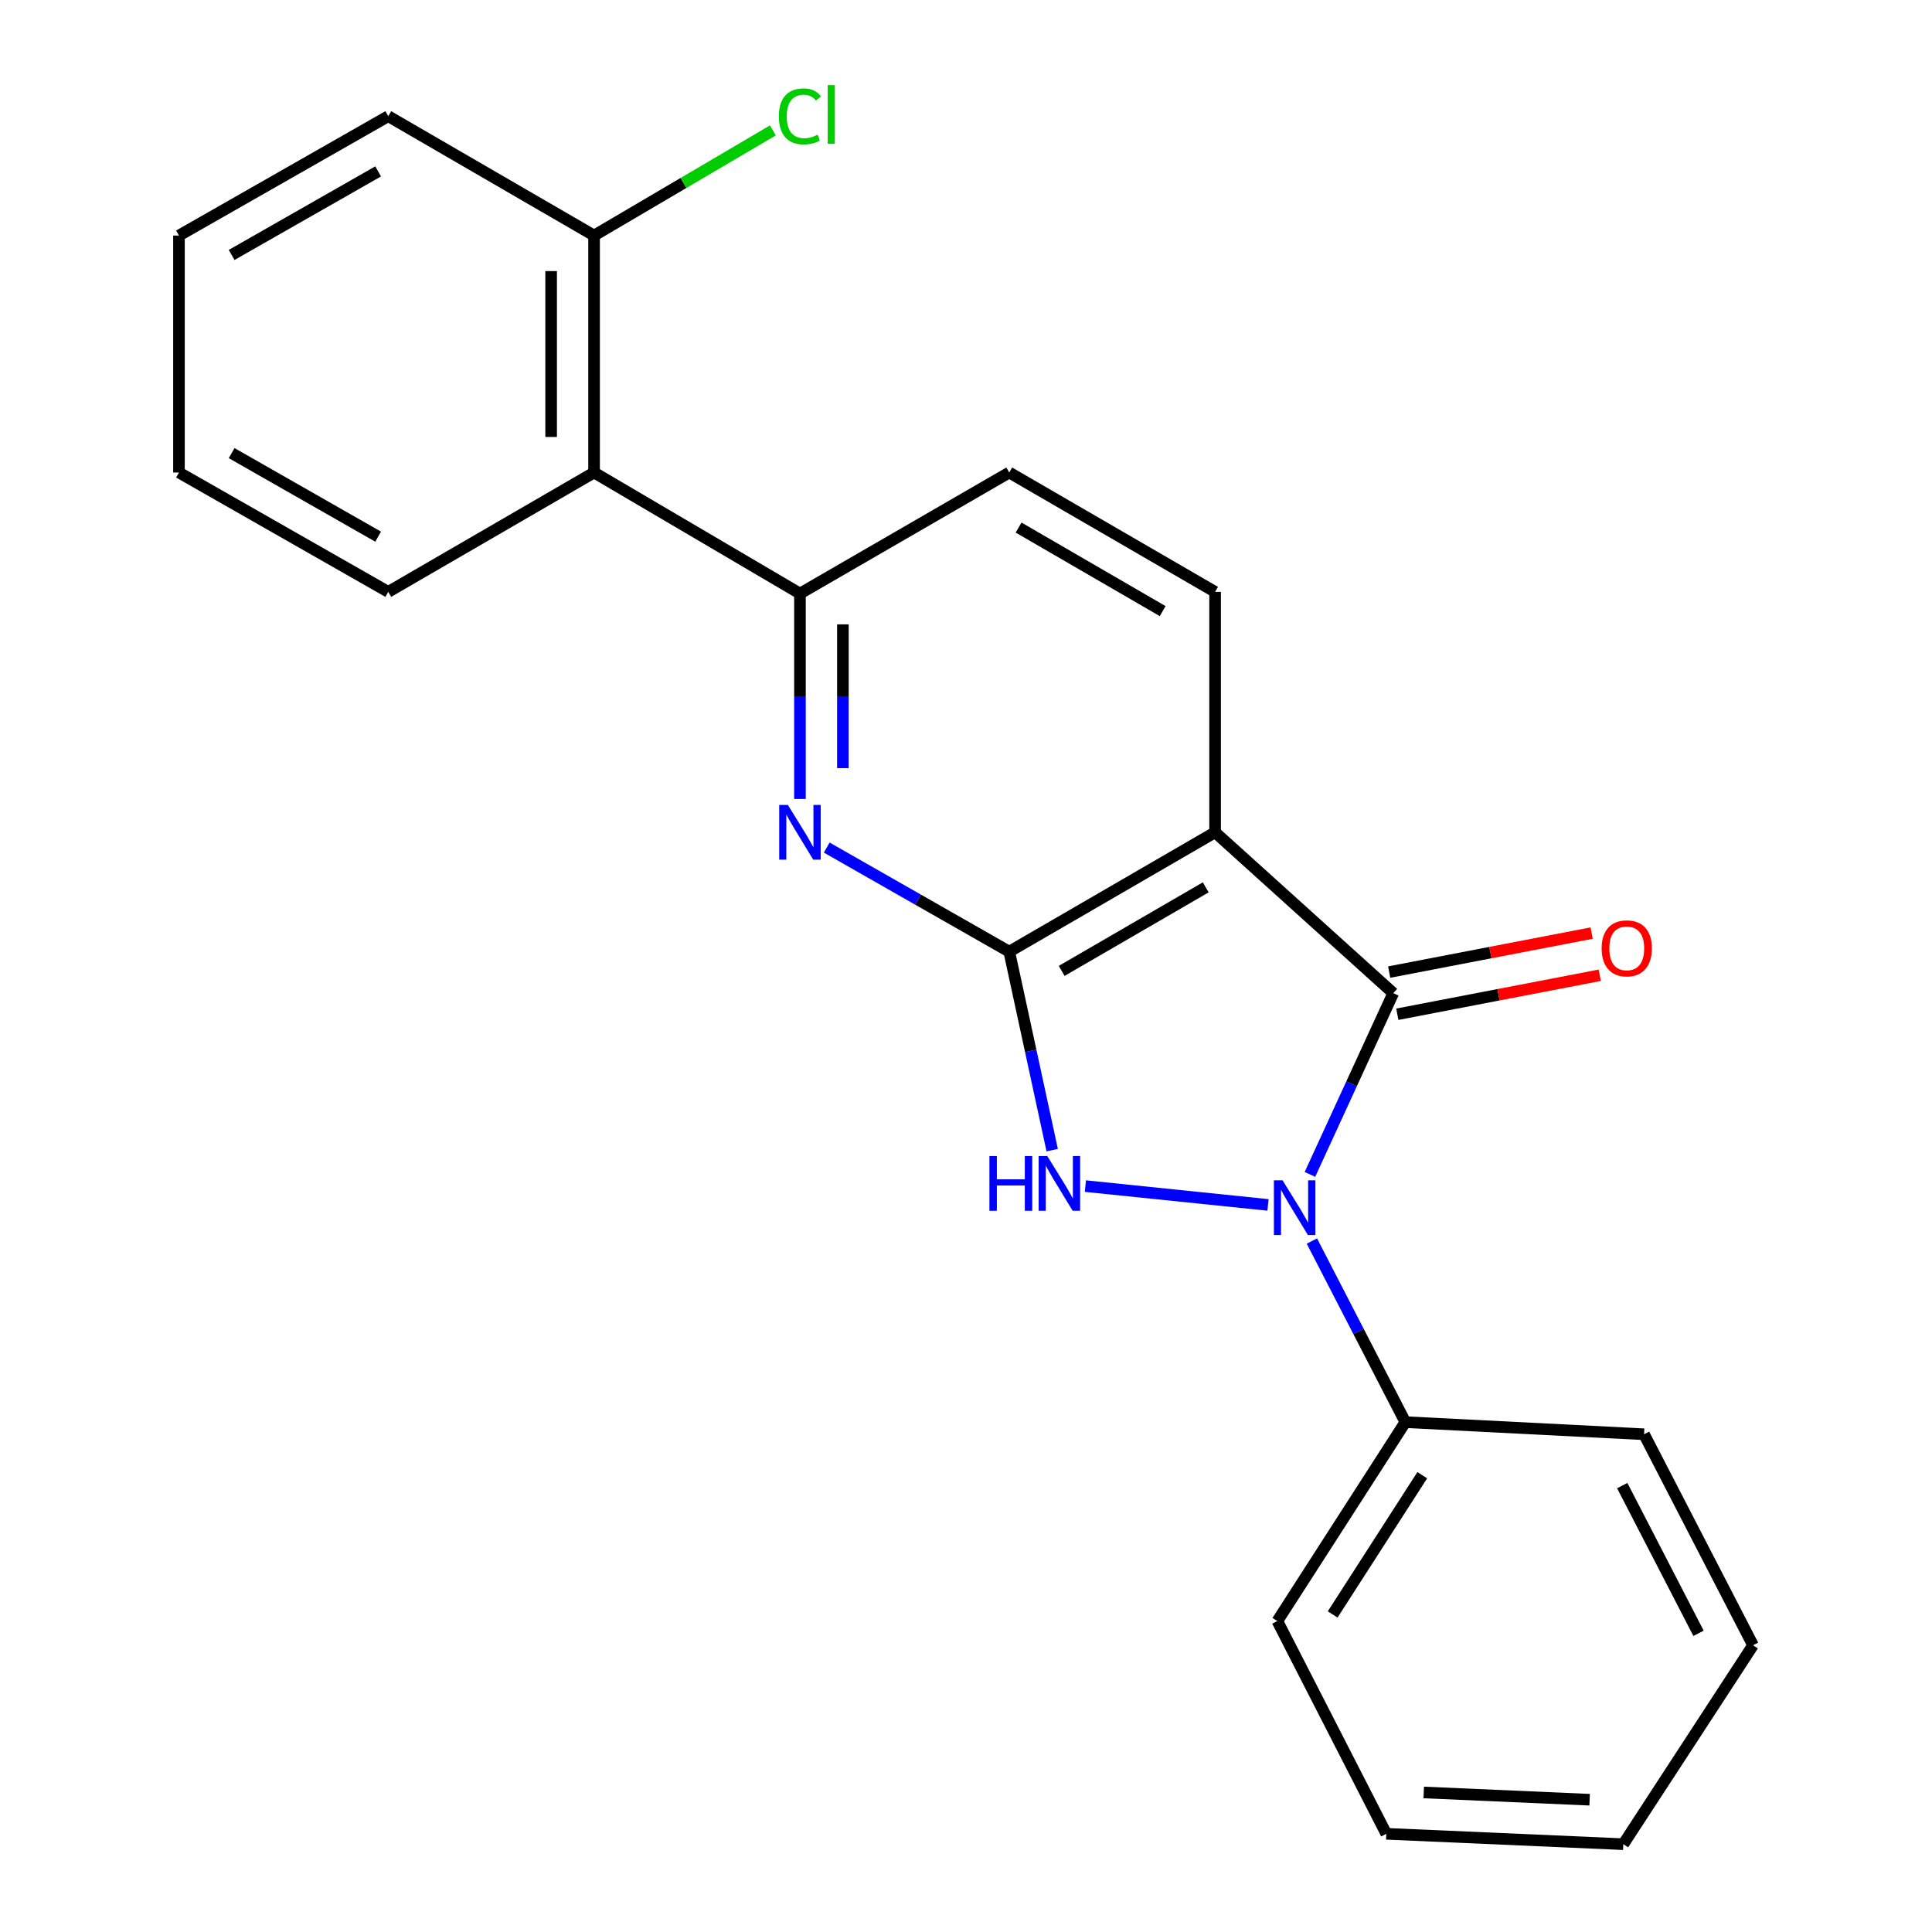 <?xml version='1.0' encoding='iso-8859-1'?>
<svg version='1.1' baseProfile='full'
              xmlns='http://www.w3.org/2000/svg'
                      xmlns:rdkit='http://www.rdkit.org/xml'
                      xmlns:xlink='http://www.w3.org/1999/xlink'
                  xml:space='preserve'
width='1000px' height='1000px' viewBox='0 0 1000 1000'>
<!-- END OF HEADER -->
<rect style='opacity:1.0;fill:#FFFFFF;stroke:none' width='1000' height='1000' x='0' y='0'> </rect>
<path class='bond-0' d='M 678.022,607.868 L 699.583,560.964' style='fill:none;fill-rule:evenodd;stroke:#0000FF;stroke-width:6px;stroke-linecap:butt;stroke-linejoin:miter;stroke-opacity:1' />
<path class='bond-0' d='M 699.583,560.964 L 721.144,514.06' style='fill:none;fill-rule:evenodd;stroke:#000000;stroke-width:6px;stroke-linecap:butt;stroke-linejoin:miter;stroke-opacity:1' />
<path class='bond-1' d='M 656.309,623.661 L 561.797,613.923' style='fill:none;fill-rule:evenodd;stroke:#0000FF;stroke-width:6px;stroke-linecap:butt;stroke-linejoin:miter;stroke-opacity:1' />
<path class='bond-2' d='M 679.029,642.366 L 703.217,689.23' style='fill:none;fill-rule:evenodd;stroke:#0000FF;stroke-width:6px;stroke-linecap:butt;stroke-linejoin:miter;stroke-opacity:1' />
<path class='bond-2' d='M 703.217,689.23 L 727.404,736.093' style='fill:none;fill-rule:evenodd;stroke:#000000;stroke-width:6px;stroke-linecap:butt;stroke-linejoin:miter;stroke-opacity:1' />
<path class='bond-3' d='M 522.387,492.575 L 533.501,543.942' style='fill:none;fill-rule:evenodd;stroke:#000000;stroke-width:6px;stroke-linecap:butt;stroke-linejoin:miter;stroke-opacity:1' />
<path class='bond-3' d='M 533.501,543.942 L 544.616,595.309' style='fill:none;fill-rule:evenodd;stroke:#0000FF;stroke-width:6px;stroke-linecap:butt;stroke-linejoin:miter;stroke-opacity:1' />
<path class='bond-4' d='M 522.387,492.575 L 475.151,465.637' style='fill:none;fill-rule:evenodd;stroke:#000000;stroke-width:6px;stroke-linecap:butt;stroke-linejoin:miter;stroke-opacity:1' />
<path class='bond-4' d='M 475.151,465.637 L 427.914,438.699' style='fill:none;fill-rule:evenodd;stroke:#0000FF;stroke-width:6px;stroke-linecap:butt;stroke-linejoin:miter;stroke-opacity:1' />
<path class='bond-5' d='M 522.387,492.575 L 628.928,430.796' style='fill:none;fill-rule:evenodd;stroke:#000000;stroke-width:6px;stroke-linecap:butt;stroke-linejoin:miter;stroke-opacity:1' />
<path class='bond-5' d='M 549.518,502.536 L 624.096,459.291' style='fill:none;fill-rule:evenodd;stroke:#000000;stroke-width:6px;stroke-linecap:butt;stroke-linejoin:miter;stroke-opacity:1' />
<path class='bond-6' d='M 721.144,514.06 L 628.928,430.796' style='fill:none;fill-rule:evenodd;stroke:#000000;stroke-width:6px;stroke-linecap:butt;stroke-linejoin:miter;stroke-opacity:1' />
<path class='bond-7' d='M 723.246,524.973 L 775.639,514.883' style='fill:none;fill-rule:evenodd;stroke:#000000;stroke-width:6px;stroke-linecap:butt;stroke-linejoin:miter;stroke-opacity:1' />
<path class='bond-7' d='M 775.639,514.883 L 828.033,504.793' style='fill:none;fill-rule:evenodd;stroke:#FF0000;stroke-width:6px;stroke-linecap:butt;stroke-linejoin:miter;stroke-opacity:1' />
<path class='bond-7' d='M 719.042,503.148 L 771.436,493.057' style='fill:none;fill-rule:evenodd;stroke:#000000;stroke-width:6px;stroke-linecap:butt;stroke-linejoin:miter;stroke-opacity:1' />
<path class='bond-7' d='M 771.436,493.057 L 823.829,482.967' style='fill:none;fill-rule:evenodd;stroke:#FF0000;stroke-width:6px;stroke-linecap:butt;stroke-linejoin:miter;stroke-opacity:1' />
<path class='bond-8' d='M 628.928,430.796 L 628.928,306.351' style='fill:none;fill-rule:evenodd;stroke:#000000;stroke-width:6px;stroke-linecap:butt;stroke-linejoin:miter;stroke-opacity:1' />
<path class='bond-9' d='M 414.057,413.547 L 414.057,360.388' style='fill:none;fill-rule:evenodd;stroke:#0000FF;stroke-width:6px;stroke-linecap:butt;stroke-linejoin:miter;stroke-opacity:1' />
<path class='bond-9' d='M 414.057,360.388 L 414.057,307.228' style='fill:none;fill-rule:evenodd;stroke:#000000;stroke-width:6px;stroke-linecap:butt;stroke-linejoin:miter;stroke-opacity:1' />
<path class='bond-9' d='M 436.283,397.599 L 436.283,360.388' style='fill:none;fill-rule:evenodd;stroke:#0000FF;stroke-width:6px;stroke-linecap:butt;stroke-linejoin:miter;stroke-opacity:1' />
<path class='bond-9' d='M 436.283,360.388 L 436.283,323.176' style='fill:none;fill-rule:evenodd;stroke:#000000;stroke-width:6px;stroke-linecap:butt;stroke-linejoin:miter;stroke-opacity:1' />
<path class='bond-10' d='M 414.057,307.228 L 307.492,244.573' style='fill:none;fill-rule:evenodd;stroke:#000000;stroke-width:6px;stroke-linecap:butt;stroke-linejoin:miter;stroke-opacity:1' />
<path class='bond-11' d='M 414.057,307.228 L 522.387,244.573' style='fill:none;fill-rule:evenodd;stroke:#000000;stroke-width:6px;stroke-linecap:butt;stroke-linejoin:miter;stroke-opacity:1' />
<path class='bond-12' d='M 307.492,244.573 L 307.492,121.919' style='fill:none;fill-rule:evenodd;stroke:#000000;stroke-width:6px;stroke-linecap:butt;stroke-linejoin:miter;stroke-opacity:1' />
<path class='bond-12' d='M 285.265,226.175 L 285.265,140.317' style='fill:none;fill-rule:evenodd;stroke:#000000;stroke-width:6px;stroke-linecap:butt;stroke-linejoin:miter;stroke-opacity:1' />
<path class='bond-13' d='M 307.492,244.573 L 200.964,306.351' style='fill:none;fill-rule:evenodd;stroke:#000000;stroke-width:6px;stroke-linecap:butt;stroke-linejoin:miter;stroke-opacity:1' />
<path class='bond-14' d='M 628.928,306.351 L 522.387,244.573' style='fill:none;fill-rule:evenodd;stroke:#000000;stroke-width:6px;stroke-linecap:butt;stroke-linejoin:miter;stroke-opacity:1' />
<path class='bond-14' d='M 601.797,316.313 L 527.219,273.068' style='fill:none;fill-rule:evenodd;stroke:#000000;stroke-width:6px;stroke-linecap:butt;stroke-linejoin:miter;stroke-opacity:1' />
<path class='bond-15' d='M 727.404,736.093 L 661.156,839.053' style='fill:none;fill-rule:evenodd;stroke:#000000;stroke-width:6px;stroke-linecap:butt;stroke-linejoin:miter;stroke-opacity:1' />
<path class='bond-15' d='M 736.159,763.564 L 689.785,835.636' style='fill:none;fill-rule:evenodd;stroke:#000000;stroke-width:6px;stroke-linecap:butt;stroke-linejoin:miter;stroke-opacity:1' />
<path class='bond-16' d='M 727.404,736.093 L 850.961,742.366' style='fill:none;fill-rule:evenodd;stroke:#000000;stroke-width:6px;stroke-linecap:butt;stroke-linejoin:miter;stroke-opacity:1' />
<path class='bond-17' d='M 307.492,121.919 L 353.769,94.705' style='fill:none;fill-rule:evenodd;stroke:#000000;stroke-width:6px;stroke-linecap:butt;stroke-linejoin:miter;stroke-opacity:1' />
<path class='bond-17' d='M 353.769,94.705 L 400.046,67.491' style='fill:none;fill-rule:evenodd;stroke:#00CC00;stroke-width:6px;stroke-linecap:butt;stroke-linejoin:miter;stroke-opacity:1' />
<path class='bond-18' d='M 307.492,121.919 L 200.964,60.141' style='fill:none;fill-rule:evenodd;stroke:#000000;stroke-width:6px;stroke-linecap:butt;stroke-linejoin:miter;stroke-opacity:1' />
<path class='bond-19' d='M 200.964,306.351 L 92.633,244.573' style='fill:none;fill-rule:evenodd;stroke:#000000;stroke-width:6px;stroke-linecap:butt;stroke-linejoin:miter;stroke-opacity:1' />
<path class='bond-19' d='M 195.725,277.777 L 119.893,234.532' style='fill:none;fill-rule:evenodd;stroke:#000000;stroke-width:6px;stroke-linecap:butt;stroke-linejoin:miter;stroke-opacity:1' />
<path class='bond-20' d='M 661.156,839.053 L 717.551,949.174' style='fill:none;fill-rule:evenodd;stroke:#000000;stroke-width:6px;stroke-linecap:butt;stroke-linejoin:miter;stroke-opacity:1' />
<path class='bond-21' d='M 850.961,742.366 L 907.367,851.586' style='fill:none;fill-rule:evenodd;stroke:#000000;stroke-width:6px;stroke-linecap:butt;stroke-linejoin:miter;stroke-opacity:1' />
<path class='bond-21' d='M 839.673,768.948 L 879.158,845.402' style='fill:none;fill-rule:evenodd;stroke:#000000;stroke-width:6px;stroke-linecap:butt;stroke-linejoin:miter;stroke-opacity:1' />
<path class='bond-22' d='M 200.964,60.141 L 92.633,121.919' style='fill:none;fill-rule:evenodd;stroke:#000000;stroke-width:6px;stroke-linecap:butt;stroke-linejoin:miter;stroke-opacity:1' />
<path class='bond-22' d='M 195.725,88.715 L 119.893,131.96' style='fill:none;fill-rule:evenodd;stroke:#000000;stroke-width:6px;stroke-linecap:butt;stroke-linejoin:miter;stroke-opacity:1' />
<path class='bond-23' d='M 92.633,244.573 L 92.633,121.919' style='fill:none;fill-rule:evenodd;stroke:#000000;stroke-width:6px;stroke-linecap:butt;stroke-linejoin:miter;stroke-opacity:1' />
<path class='bond-24' d='M 717.551,949.174 L 840.218,954.545' style='fill:none;fill-rule:evenodd;stroke:#000000;stroke-width:6px;stroke-linecap:butt;stroke-linejoin:miter;stroke-opacity:1' />
<path class='bond-24' d='M 736.923,927.774 L 822.79,931.534' style='fill:none;fill-rule:evenodd;stroke:#000000;stroke-width:6px;stroke-linecap:butt;stroke-linejoin:miter;stroke-opacity:1' />
<path class='bond-25' d='M 907.367,851.586 L 840.218,954.545' style='fill:none;fill-rule:evenodd;stroke:#000000;stroke-width:6px;stroke-linecap:butt;stroke-linejoin:miter;stroke-opacity:1' />
<path  class='atom-0' d='M 663.849 610.923
L 673.129 625.923
Q 674.049 627.403, 675.529 630.083
Q 677.009 632.763, 677.089 632.923
L 677.089 610.923
L 680.849 610.923
L 680.849 639.243
L 676.969 639.243
L 667.009 622.843
Q 665.849 620.923, 664.609 618.723
Q 663.409 616.523, 663.049 615.843
L 663.049 639.243
L 659.369 639.243
L 659.369 610.923
L 663.849 610.923
' fill='#0000FF'/>
<path  class='atom-3' d='M 512.123 598.377
L 515.963 598.377
L 515.963 610.417
L 530.443 610.417
L 530.443 598.377
L 534.283 598.377
L 534.283 626.697
L 530.443 626.697
L 530.443 613.617
L 515.963 613.617
L 515.963 626.697
L 512.123 626.697
L 512.123 598.377
' fill='#0000FF'/>
<path  class='atom-3' d='M 542.083 598.377
L 551.363 613.377
Q 552.283 614.857, 553.763 617.537
Q 555.243 620.217, 555.323 620.377
L 555.323 598.377
L 559.083 598.377
L 559.083 626.697
L 555.203 626.697
L 545.243 610.297
Q 544.083 608.377, 542.843 606.177
Q 541.643 603.977, 541.283 603.297
L 541.283 626.697
L 537.603 626.697
L 537.603 598.377
L 542.083 598.377
' fill='#0000FF'/>
<path  class='atom-5' d='M 407.797 416.636
L 417.077 431.636
Q 417.997 433.116, 419.477 435.796
Q 420.957 438.476, 421.037 438.636
L 421.037 416.636
L 424.797 416.636
L 424.797 444.956
L 420.917 444.956
L 410.957 428.556
Q 409.797 426.636, 408.557 424.436
Q 407.357 422.236, 406.997 421.556
L 406.997 444.956
L 403.317 444.956
L 403.317 416.636
L 407.797 416.636
' fill='#0000FF'/>
<path  class='atom-10' d='M 829.008 490.864
Q 829.008 484.064, 832.368 480.264
Q 835.728 476.464, 842.008 476.464
Q 848.288 476.464, 851.648 480.264
Q 855.008 484.064, 855.008 490.864
Q 855.008 497.744, 851.608 501.664
Q 848.208 505.544, 842.008 505.544
Q 835.768 505.544, 832.368 501.664
Q 829.008 497.784, 829.008 490.864
M 842.008 502.344
Q 846.328 502.344, 848.648 499.464
Q 851.008 496.544, 851.008 490.864
Q 851.008 485.304, 848.648 482.504
Q 846.328 479.664, 842.008 479.664
Q 837.688 479.664, 835.328 482.464
Q 833.008 485.264, 833.008 490.864
Q 833.008 496.584, 835.328 499.464
Q 837.688 502.344, 842.008 502.344
' fill='#FF0000'/>
<path  class='atom-13' d='M 403.137 60.231
Q 403.137 53.191, 406.417 49.511
Q 409.737 45.791, 416.017 45.791
Q 421.857 45.791, 424.977 49.911
L 422.337 52.071
Q 420.057 49.071, 416.017 49.071
Q 411.737 49.071, 409.457 51.951
Q 407.217 54.791, 407.217 60.231
Q 407.217 65.831, 409.537 68.711
Q 411.897 71.591, 416.457 71.591
Q 419.577 71.591, 423.217 69.711
L 424.337 72.711
Q 422.857 73.671, 420.617 74.231
Q 418.377 74.791, 415.897 74.791
Q 409.737 74.791, 406.417 71.031
Q 403.137 67.271, 403.137 60.231
' fill='#00CC00'/>
<path  class='atom-13' d='M 428.417 44.071
L 432.097 44.071
L 432.097 74.431
L 428.417 74.431
L 428.417 44.071
' fill='#00CC00'/>
</svg>
